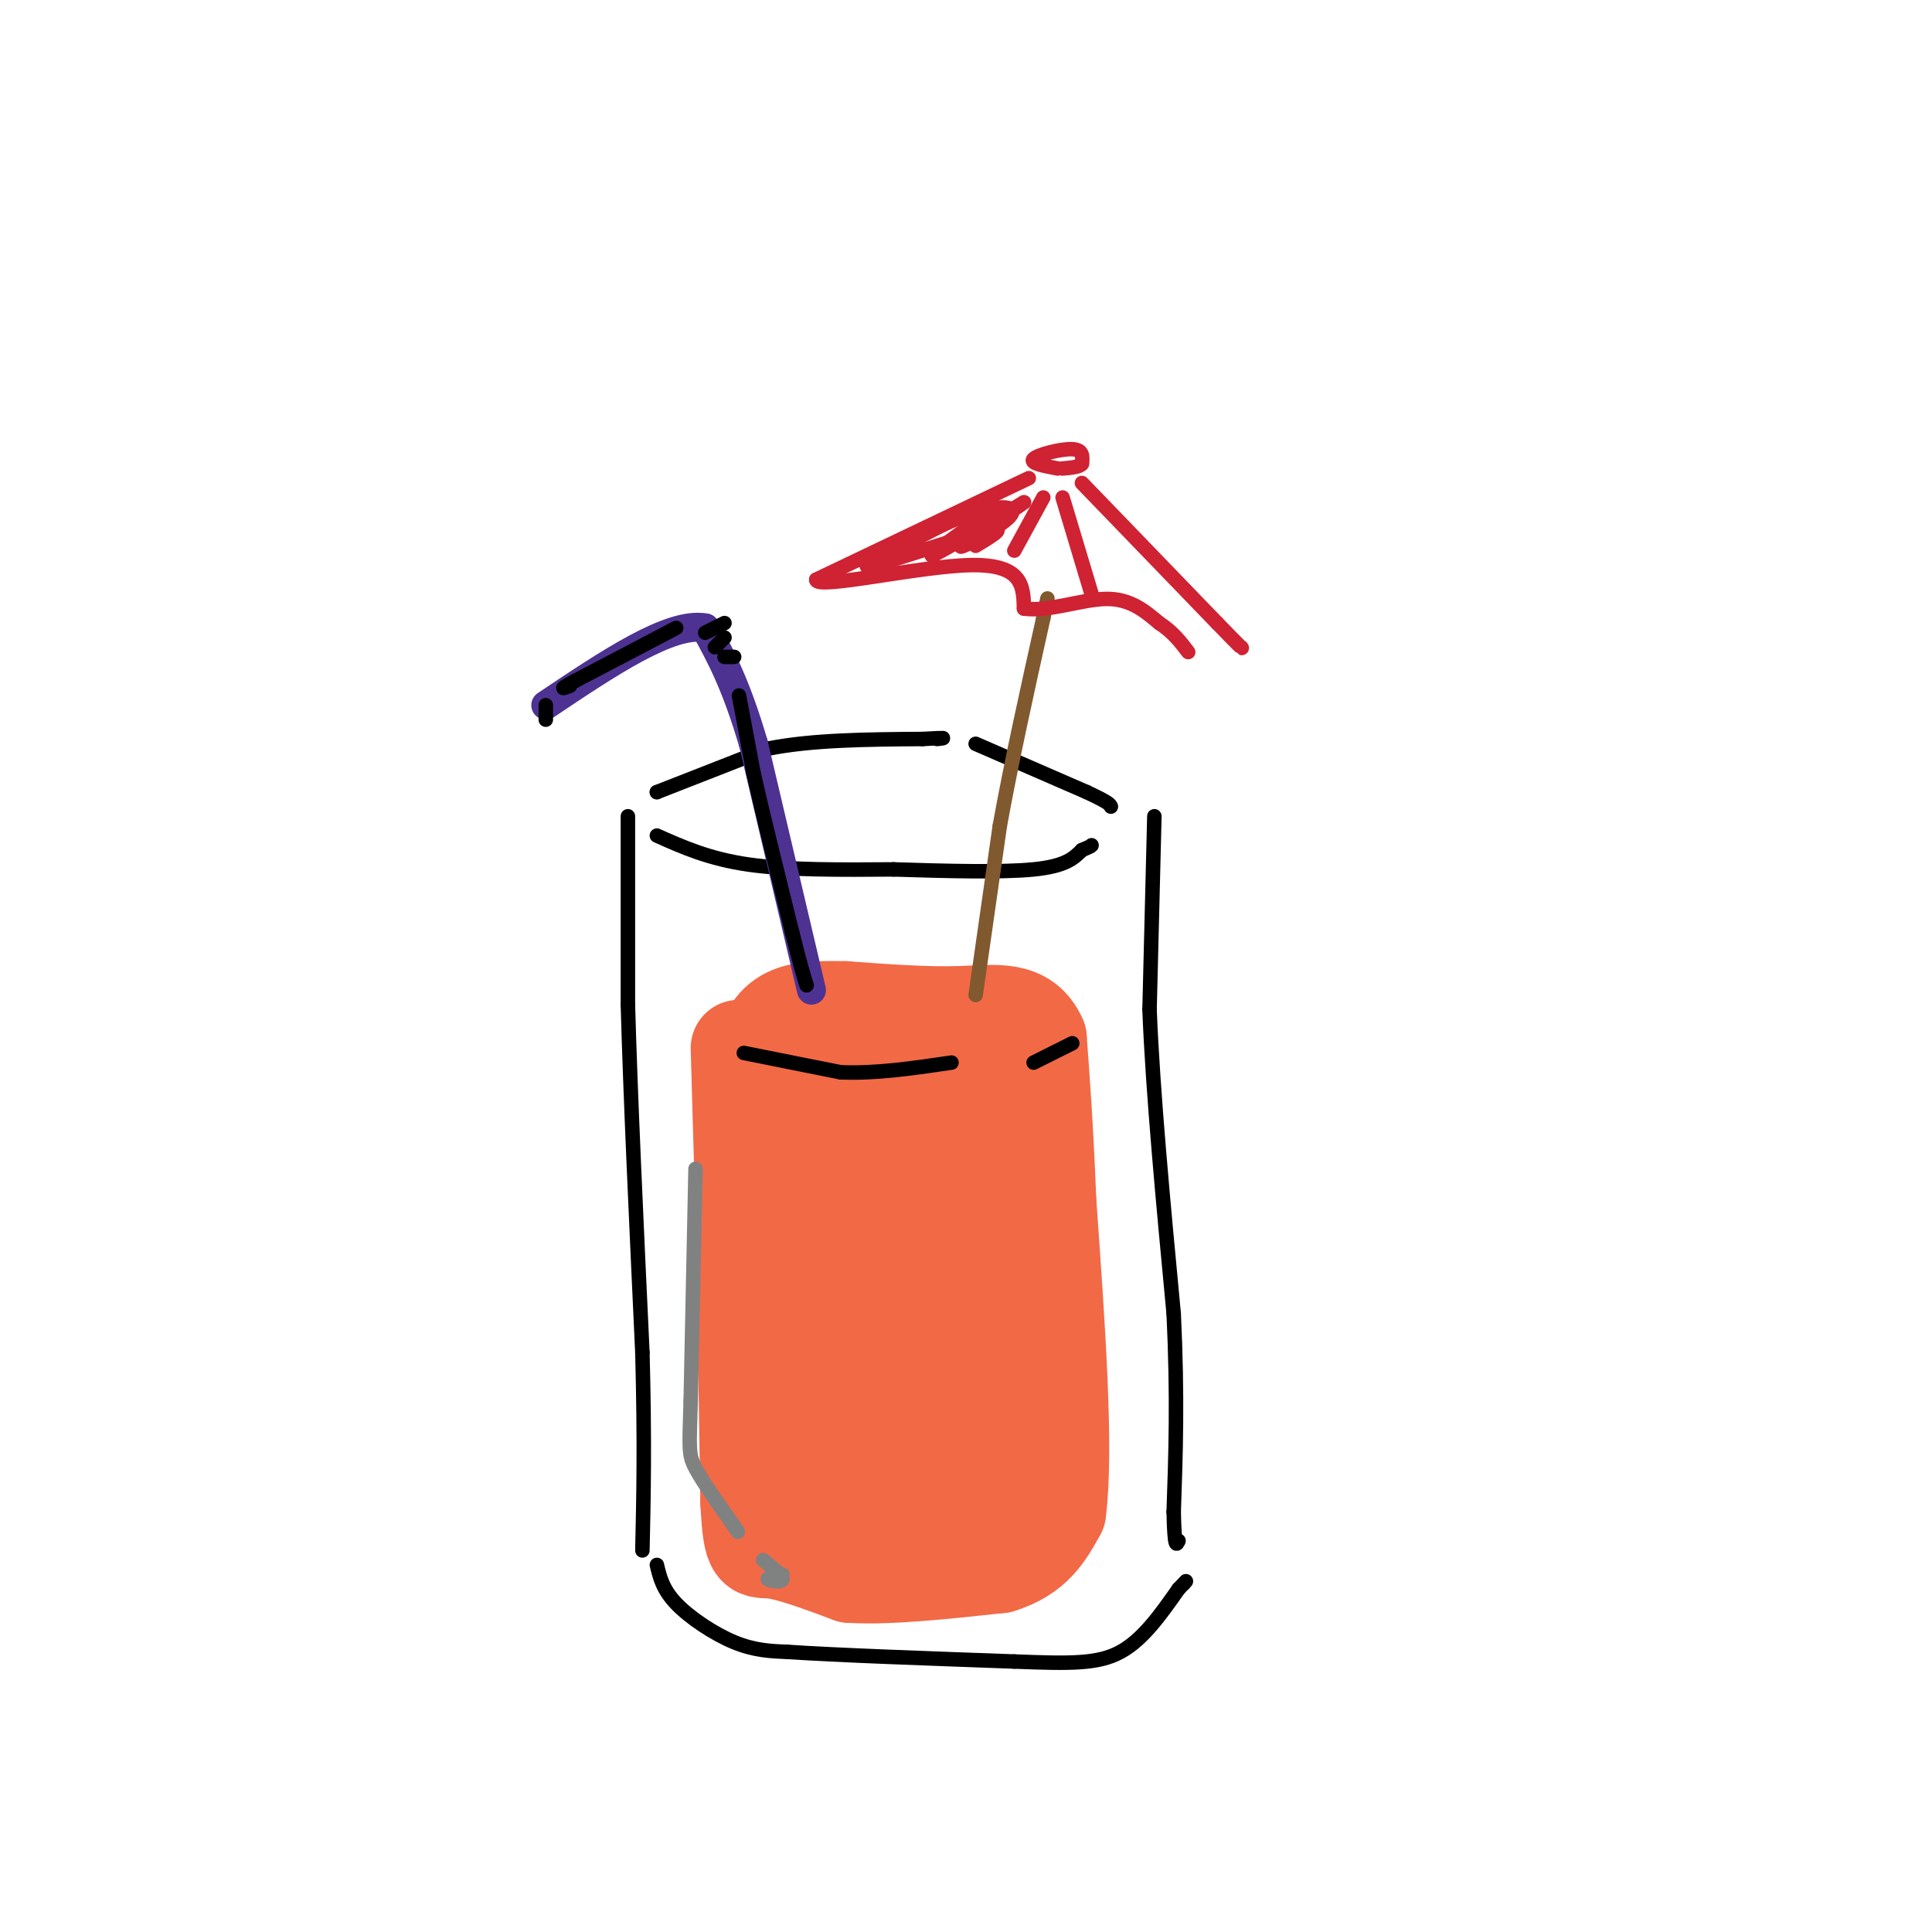 <svg viewBox='0 0 400 400' version='1.1' xmlns='http://www.w3.org/2000/svg' xmlns:xlink='http://www.w3.org/1999/xlink'><g fill='none' stroke='rgb(0,0,0)' stroke-width='3' stroke-linecap='round' stroke-linejoin='round'><path d='M130,169c0.000,0.000 0.000,39.000 0,39'/><path d='M130,208c0.500,18.500 1.750,45.250 3,72'/><path d='M133,280c0.500,18.833 0.250,29.917 0,41'/><path d='M136,324c0.600,2.533 1.200,5.067 4,8c2.800,2.933 7.800,6.267 12,8c4.200,1.733 7.600,1.867 11,2'/><path d='M163,342c9.667,0.667 28.333,1.333 47,2'/><path d='M210,344c11.667,0.444 17.333,0.556 22,-2c4.667,-2.556 8.333,-7.778 12,-13'/><path d='M244,329c2.167,-2.333 1.583,-1.667 1,-1'/><path d='M239,169c0.000,0.000 -1.000,40.000 -1,40'/><path d='M238,209c0.667,17.167 2.833,40.083 5,63'/><path d='M243,272c0.833,17.333 0.417,29.167 0,41'/><path d='M243,313c0.167,7.833 0.583,6.917 1,6'/><path d='M136,164c0.000,0.000 0.000,0.000 0,0'/><path d='M136,164c3.833,-1.500 13.417,-5.250 23,-9'/><path d='M159,155c9.167,-1.833 20.583,-1.917 32,-2'/><path d='M191,153c5.833,-0.333 4.417,-0.167 3,0'/><path d='M202,154c0.000,0.000 23.000,10.000 23,10'/><path d='M225,164c4.667,2.167 4.833,2.583 5,3'/><path d='M136,173c5.417,2.417 10.833,4.833 19,6c8.167,1.167 19.083,1.083 30,1'/><path d='M185,180c10.667,0.333 22.333,0.667 29,0c6.667,-0.667 8.333,-2.333 10,-4'/><path d='M224,176c2.000,-0.833 2.000,-0.917 2,-1'/></g>
<g fill='none' stroke='rgb(242,105,70)' stroke-width='20' stroke-linecap='round' stroke-linejoin='round'><path d='M153,217c0.000,0.000 1.000,35.000 1,35'/><path d='M154,252c0.333,15.667 0.667,37.333 1,59'/><path d='M155,311c0.556,11.178 1.444,9.622 5,10c3.556,0.378 9.778,2.689 16,5'/><path d='M176,326c7.833,0.500 19.417,-0.750 31,-2'/><path d='M207,324c7.167,-2.167 9.583,-6.583 12,-11'/><path d='M219,313c1.667,-12.500 -0.167,-38.250 -2,-64'/><path d='M217,249c-0.667,-16.333 -1.333,-25.167 -2,-34'/><path d='M215,215c-2.800,-6.356 -8.800,-5.244 -16,-5c-7.200,0.244 -15.600,-0.378 -24,-1'/><path d='M175,209c-6.345,-0.131 -10.208,0.042 -13,2c-2.792,1.958 -4.512,5.702 0,8c4.512,2.298 15.256,3.149 26,4'/><path d='M188,223c6.444,-1.111 9.556,-5.889 12,1c2.444,6.889 4.222,25.444 6,44'/><path d='M206,268c1.867,13.689 3.533,25.911 2,33c-1.533,7.089 -6.267,9.044 -11,11'/><path d='M197,312c-6.021,0.774 -15.573,-2.793 -21,-5c-5.427,-2.207 -6.730,-3.056 -9,-8c-2.270,-4.944 -5.506,-13.984 -7,-23c-1.494,-9.016 -1.247,-18.008 -1,-27'/><path d='M159,249c0.314,-6.764 1.600,-10.174 5,-12c3.400,-1.826 8.915,-2.069 12,-4c3.085,-1.931 3.738,-5.552 5,2c1.262,7.552 3.131,26.276 5,45'/><path d='M186,280c-0.083,11.292 -2.789,17.022 -5,17c-2.211,-0.022 -3.925,-5.795 -5,-13c-1.075,-7.205 -1.509,-15.842 0,-25c1.509,-9.158 4.961,-18.836 7,-24c2.039,-5.164 2.664,-5.813 5,-4c2.336,1.813 6.382,6.090 8,12c1.618,5.910 0.809,13.455 0,21'/><path d='M196,264c0.201,8.241 0.703,18.344 0,25c-0.703,6.656 -2.611,9.867 -4,13c-1.389,3.133 -2.259,6.190 -5,3c-2.741,-3.190 -7.355,-12.626 -10,-23c-2.645,-10.374 -3.323,-21.687 -4,-33'/></g>
<g fill='none' stroke='rgb(77,50,146)' stroke-width='6' stroke-linecap='round' stroke-linejoin='round'><path d='M168,205c0.000,0.000 -12.000,-51.000 -12,-51'/><path d='M156,154c-3.667,-12.500 -6.833,-18.250 -10,-24'/><path d='M146,130c-7.167,-1.333 -20.083,7.333 -33,16'/></g>
<g fill='none' stroke='rgb(129,89,47)' stroke-width='3' stroke-linecap='round' stroke-linejoin='round'><path d='M202,206c0.000,0.000 5.000,-35.000 5,-35'/><path d='M207,171c2.333,-13.000 5.667,-28.000 9,-43'/><path d='M216,128c1.500,-7.167 0.750,-3.583 0,0'/></g>
<g fill='none' stroke='rgb(207,34,51)' stroke-width='3' stroke-linecap='round' stroke-linejoin='round'><path d='M213,99c0.000,0.000 -44.000,21.000 -44,21'/><path d='M169,120c-0.222,2.200 21.222,-2.800 32,-3c10.778,-0.200 10.889,4.400 11,9'/><path d='M212,126c5.000,0.733 12.000,-1.933 17,-2c5.000,-0.067 8.000,2.467 11,5'/><path d='M240,129c2.833,1.833 4.417,3.917 6,6'/><path d='M219,97c-2.956,-0.556 -5.911,-1.111 -5,-2c0.911,-0.889 5.689,-2.111 8,-2c2.311,0.111 2.156,1.556 2,3'/><path d='M224,96c-0.333,0.667 -2.167,0.833 -4,1'/><path d='M224,100c0.000,0.000 28.000,29.000 28,29'/><path d='M252,129c5.500,5.667 5.250,5.333 5,5'/><path d='M216,103c0.000,0.000 -6.000,11.000 -6,11'/><path d='M220,103c0.000,0.000 6.000,20.000 6,20'/></g>
<g fill='none' stroke='rgb(0,0,0)' stroke-width='3' stroke-linecap='round' stroke-linejoin='round'><path d='M154,218c0.000,0.000 20.000,4.000 20,4'/><path d='M174,222c7.167,0.333 15.083,-0.833 23,-2'/><path d='M214,220c0.000,0.000 8.000,-4.000 8,-4'/><path d='M150,129c0.000,0.000 -4.000,2.000 -4,2'/><path d='M150,132c0.000,0.000 -2.000,2.000 -2,2'/><path d='M152,136c0.000,0.000 -2.000,0.000 -2,0'/><path d='M140,130c0.000,0.000 -21.000,11.000 -21,11'/><path d='M119,141c-3.667,2.000 -2.333,1.500 -1,1'/><path d='M113,146c0.000,0.000 0.000,3.000 0,3'/><path d='M153,144c0.000,0.000 3.000,16.000 3,16'/><path d='M156,160c1.833,8.167 4.917,20.583 8,33'/><path d='M164,193c1.833,7.333 2.417,9.167 3,11'/></g>
<g fill='none' stroke='rgb(128,130,130)' stroke-width='3' stroke-linecap='round' stroke-linejoin='round'><path d='M144,242c0.000,0.000 -1.000,48.000 -1,48'/><path d='M143,290c-0.289,10.044 -0.511,11.156 1,14c1.511,2.844 4.756,7.422 8,12'/><path d='M152,316c1.333,2.000 0.667,1.000 0,0'/><path d='M158,323c2.089,1.667 4.178,3.333 4,4c-0.178,0.667 -2.622,0.333 -3,0c-0.378,-0.333 1.311,-0.667 3,-1'/></g>
<g fill='none' stroke='rgb(207,34,51)' stroke-width='3' stroke-linecap='round' stroke-linejoin='round'><path d='M205,106c-6.583,4.667 -13.167,9.333 -12,9c1.167,-0.333 10.083,-5.667 19,-11'/><path d='M212,104c-0.675,0.662 -11.861,7.817 -13,9c-1.139,1.183 7.770,-3.604 10,-6c2.230,-2.396 -2.220,-2.399 -7,-1c-4.780,1.399 -9.890,4.199 -15,7'/><path d='M187,113c-5.071,2.440 -10.250,5.042 -6,4c4.250,-1.042 17.929,-5.726 23,-7c5.071,-1.274 1.536,0.863 -2,3'/></g>
</svg>
